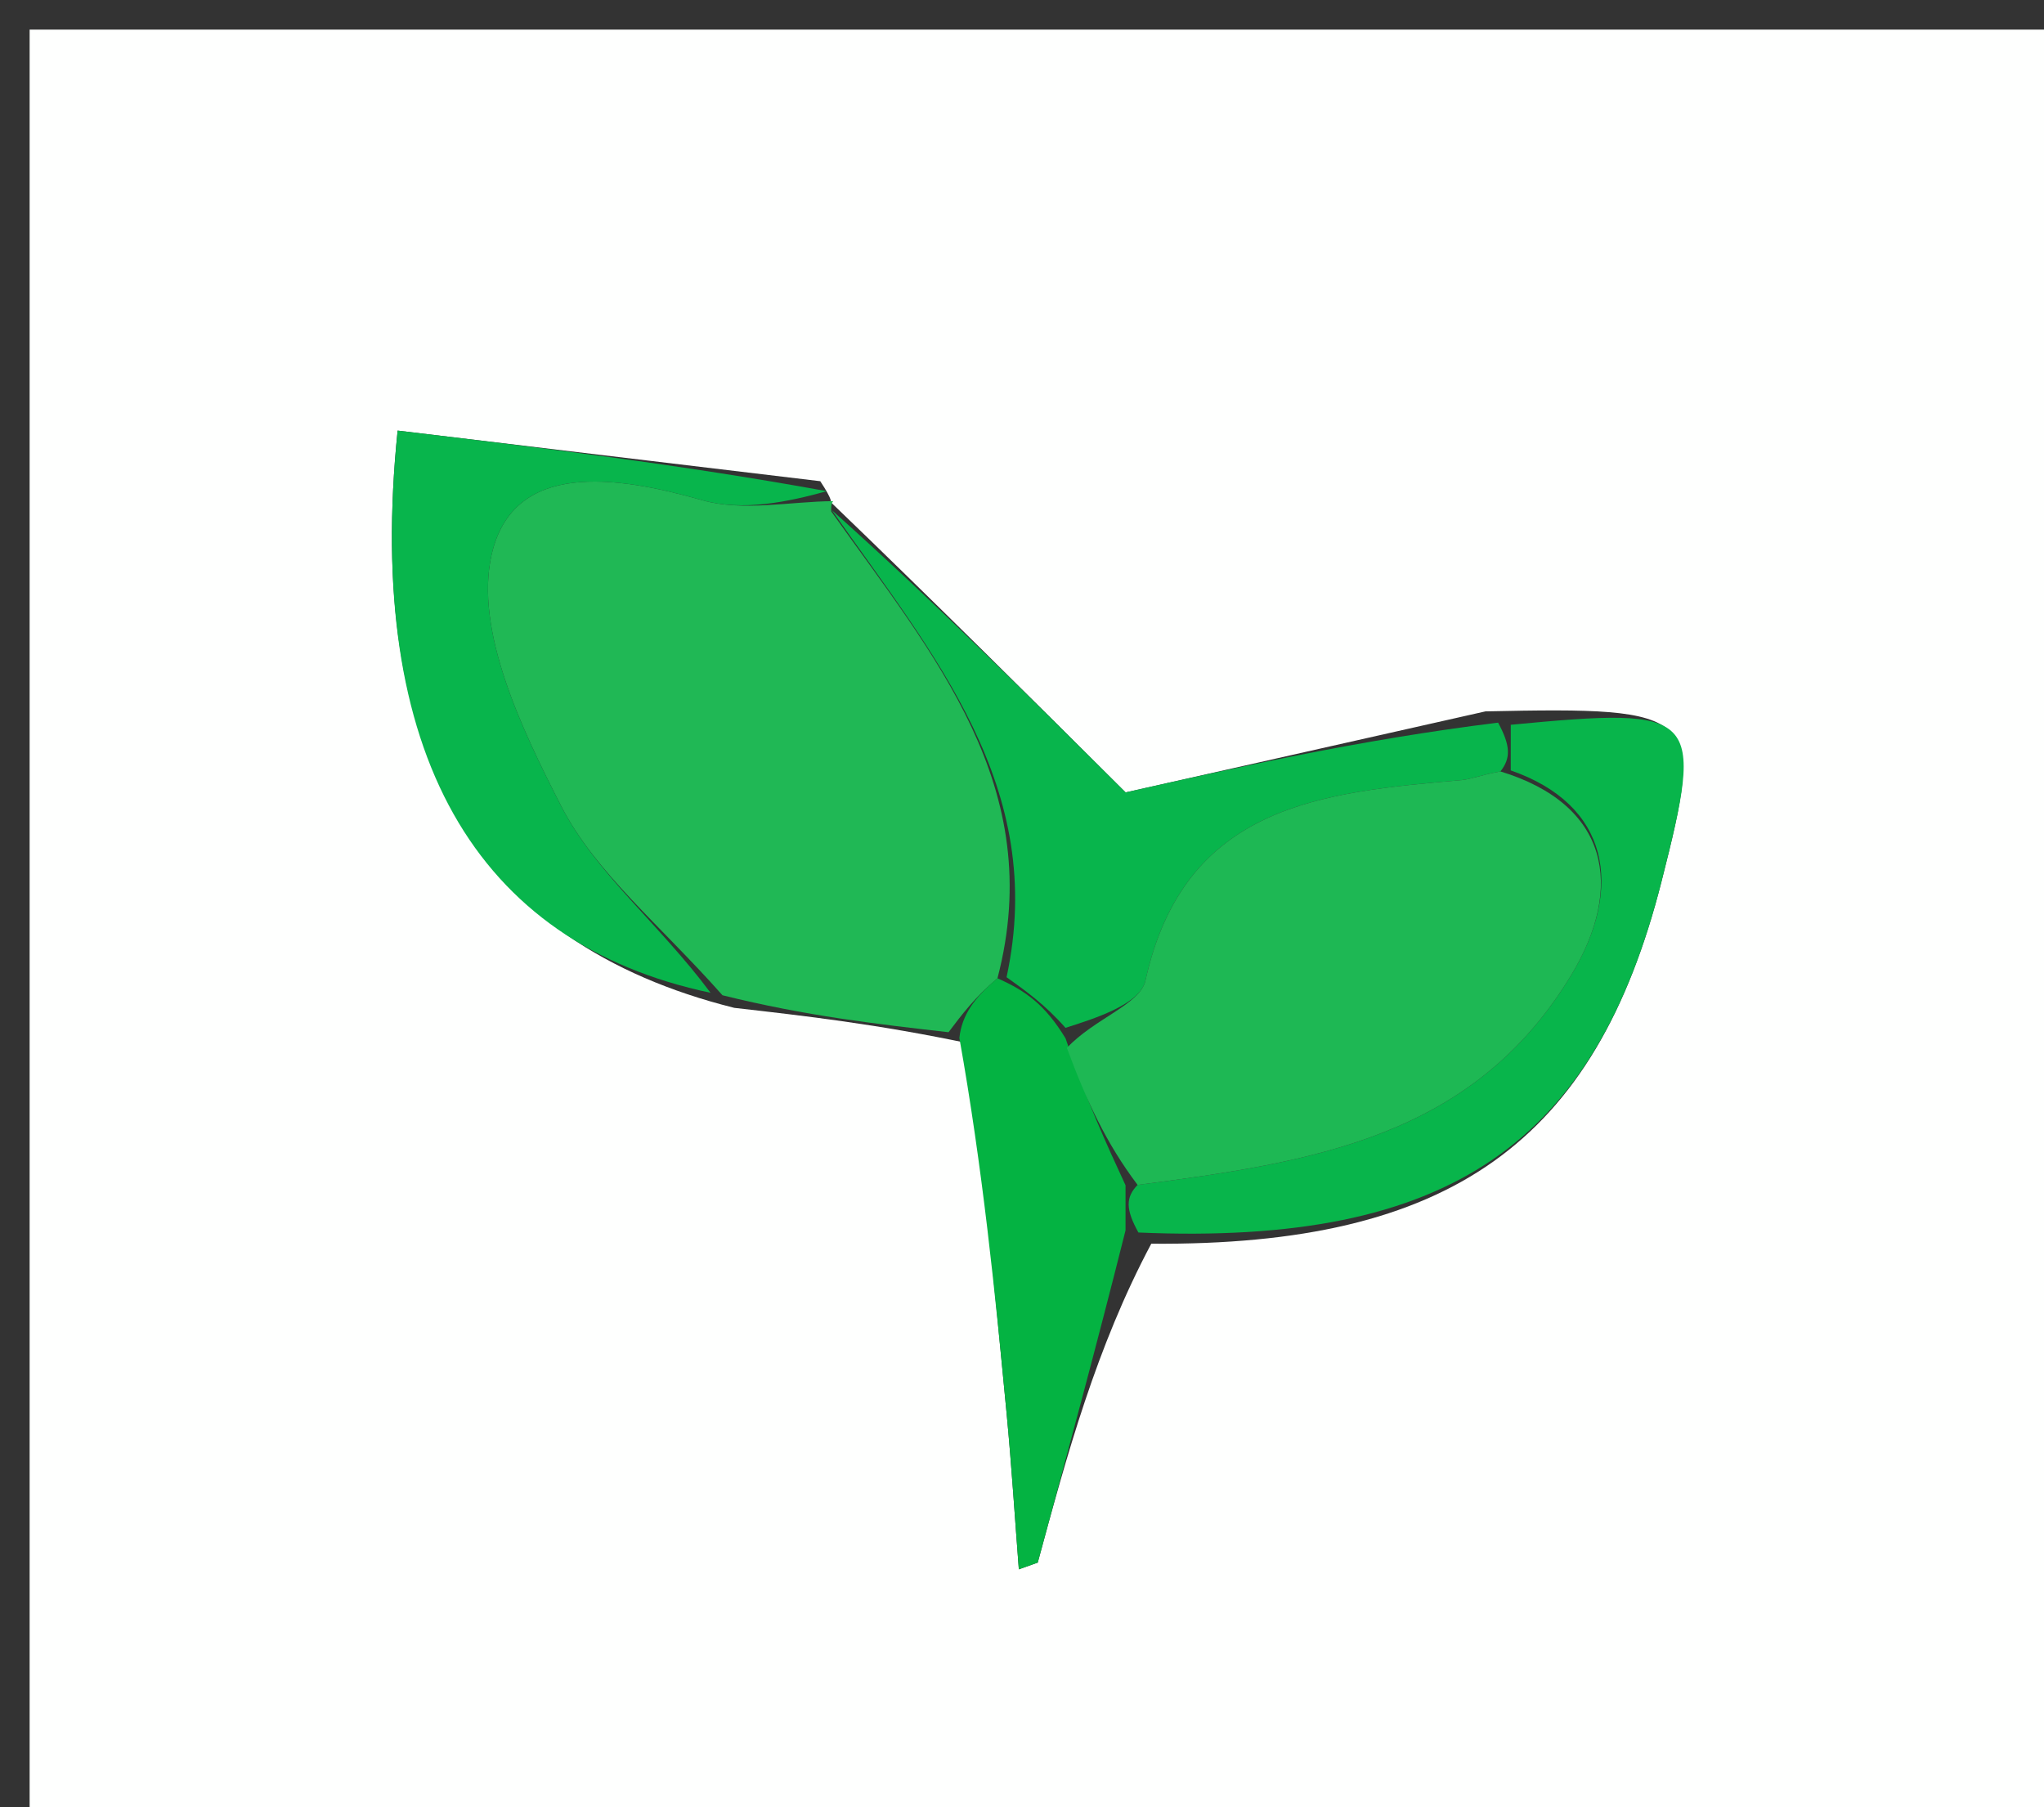 <svg version="1.1" id="Layer_1" xmlns="http://www.w3.org/2000/svg" xmlns:xlink="http://www.w3.org/1999/xlink" x="0px" y="0px"
	 width="100%" viewBox="0 0 69 61" enable-background="new 0 0 69 61" xml:space="preserve">
<rect x="0" y="0" width="69" height="61" fill="#333333" stroke="none"/>
<path fill="#FEFFFE" opacity="1" stroke="none" 
	d="
M45,62 
	C30,62 15.5,62 1,62 
	C1,41.667 1,21.333 1,1 
	C24,1 47,1 70,1 
	C70,21.333 70,41.667 70,62 
	C61.833,62 53.667,62 45,62 
M38.864,41.982 
	C48.945,42.058 53.851,38.575 56.09,29.749 
	C57.54,24.036 57.378,23.858 50.145,24.013 
	C45.905,24.968 41.666,25.922 37.998,26.748 
	C34.963,23.722 31.521,20.291 28.042,16.948 
	C28.042,16.948 28.133,16.916 27.69,16.243 
	C22.93,15.673 18.17,15.103 13.423,14.535 
	C12.306,25.416 16.05,31.837 24.789,34.021 
	C27.199,34.295 29.61,34.569 32.753,35.231 
	C33.166,39.41 33.589,43.589 33.986,47.77 
	C34.15,49.501 34.259,51.238 34.393,52.973 
	C34.606,52.897 34.819,52.821 35.032,52.746 
	C36.019,49.109 37.006,45.472 38.864,41.982 
z"/>
<path fill="#20B855" opacity="1" stroke="none" 
	d="
M32.02,34.843 
	C29.61,34.569 27.199,34.295 24.388,33.595 
	C22.267,31.2 20.1,29.461 18.941,27.204 
	C17.601,24.593 16.015,21.268 16.596,18.722 
	C17.322,15.537 20.809,16.057 23.708,16.885 
	C25.075,17.275 26.651,16.928 28.133,16.916 
	C28.133,16.916 28.042,16.948 28.061,17.264 
	C31.53,22.147 35.362,26.568 33.672,33.022 
	C32.917,33.653 32.469,34.248 32.02,34.843 
z"/>
<path fill="#08B54C" opacity="1" stroke="none" 
	d="
M33.979,32.986 
	C35.362,26.568 31.53,22.147 28.08,17.22 
	C31.521,20.291 34.963,23.722 37.998,26.748 
	C41.666,25.922 45.905,24.968 50.572,24.393 
	C51,25.184 51,25.595 50.651,26.04 
	C49.983,26.162 49.669,26.302 49.345,26.331 
	C44.628,26.748 39.983,27.149 38.666,33.105 
	C38.491,33.9 36.931,34.389 35.968,34.695 
	C35.275,33.909 34.627,33.448 33.979,32.986 
z"/>
<path fill="#08B54C" opacity="1" stroke="none" 
	d="
M27.912,16.58 
	C26.651,16.928 25.075,17.275 23.708,16.885 
	C20.809,16.057 17.322,15.537 16.596,18.722 
	C16.015,21.268 17.601,24.593 18.941,27.204 
	C20.1,29.461 22.267,31.2 23.986,33.512 
	C16.05,31.837 12.306,25.416 13.423,14.535 
	C18.17,15.103 22.93,15.673 27.912,16.58 
z"/>
<path fill="#08B54B" opacity="1" stroke="none" 
	d="
M50.999,26.006 
	C51,25.595 51,25.184 51,24.465 
	C57.378,23.858 57.54,24.036 56.09,29.749 
	C53.851,38.575 48.945,42.058 38.43,41.604 
	C37.996,40.822 37.996,40.416 38.402,39.997 
	C44.333,39.227 49.712,38.396 53.029,32.933 
	C54.857,29.922 54.296,27.15 50.999,26.006 
z"/>
<path fill="#04B342" opacity="1" stroke="none" 
	d="
M37.995,40.01 
	C37.996,40.416 37.996,40.822 37.995,41.532 
	C37.006,45.472 36.019,49.109 35.032,52.746 
	C34.819,52.821 34.606,52.897 34.393,52.973 
	C34.259,51.238 34.15,49.501 33.986,47.77 
	C33.589,43.589 33.166,39.41 32.386,35.037 
	C32.469,34.248 32.917,33.653 33.672,33.022 
	C34.627,33.448 35.275,33.909 35.97,35.05 
	C36.677,37.156 37.336,38.583 37.995,40.01 
z"/>
<path fill="#1EB854" opacity="1" stroke="none" 
	d="
M38.402,39.997 
	C37.336,38.583 36.677,37.156 36.015,35.374 
	C36.931,34.389 38.491,33.9 38.666,33.105 
	C39.983,27.149 44.628,26.748 49.345,26.331 
	C49.669,26.302 49.983,26.162 50.651,26.04 
	C54.296,27.15 54.857,29.922 53.029,32.933 
	C49.712,38.396 44.333,39.227 38.402,39.997 
z"/>
</svg>